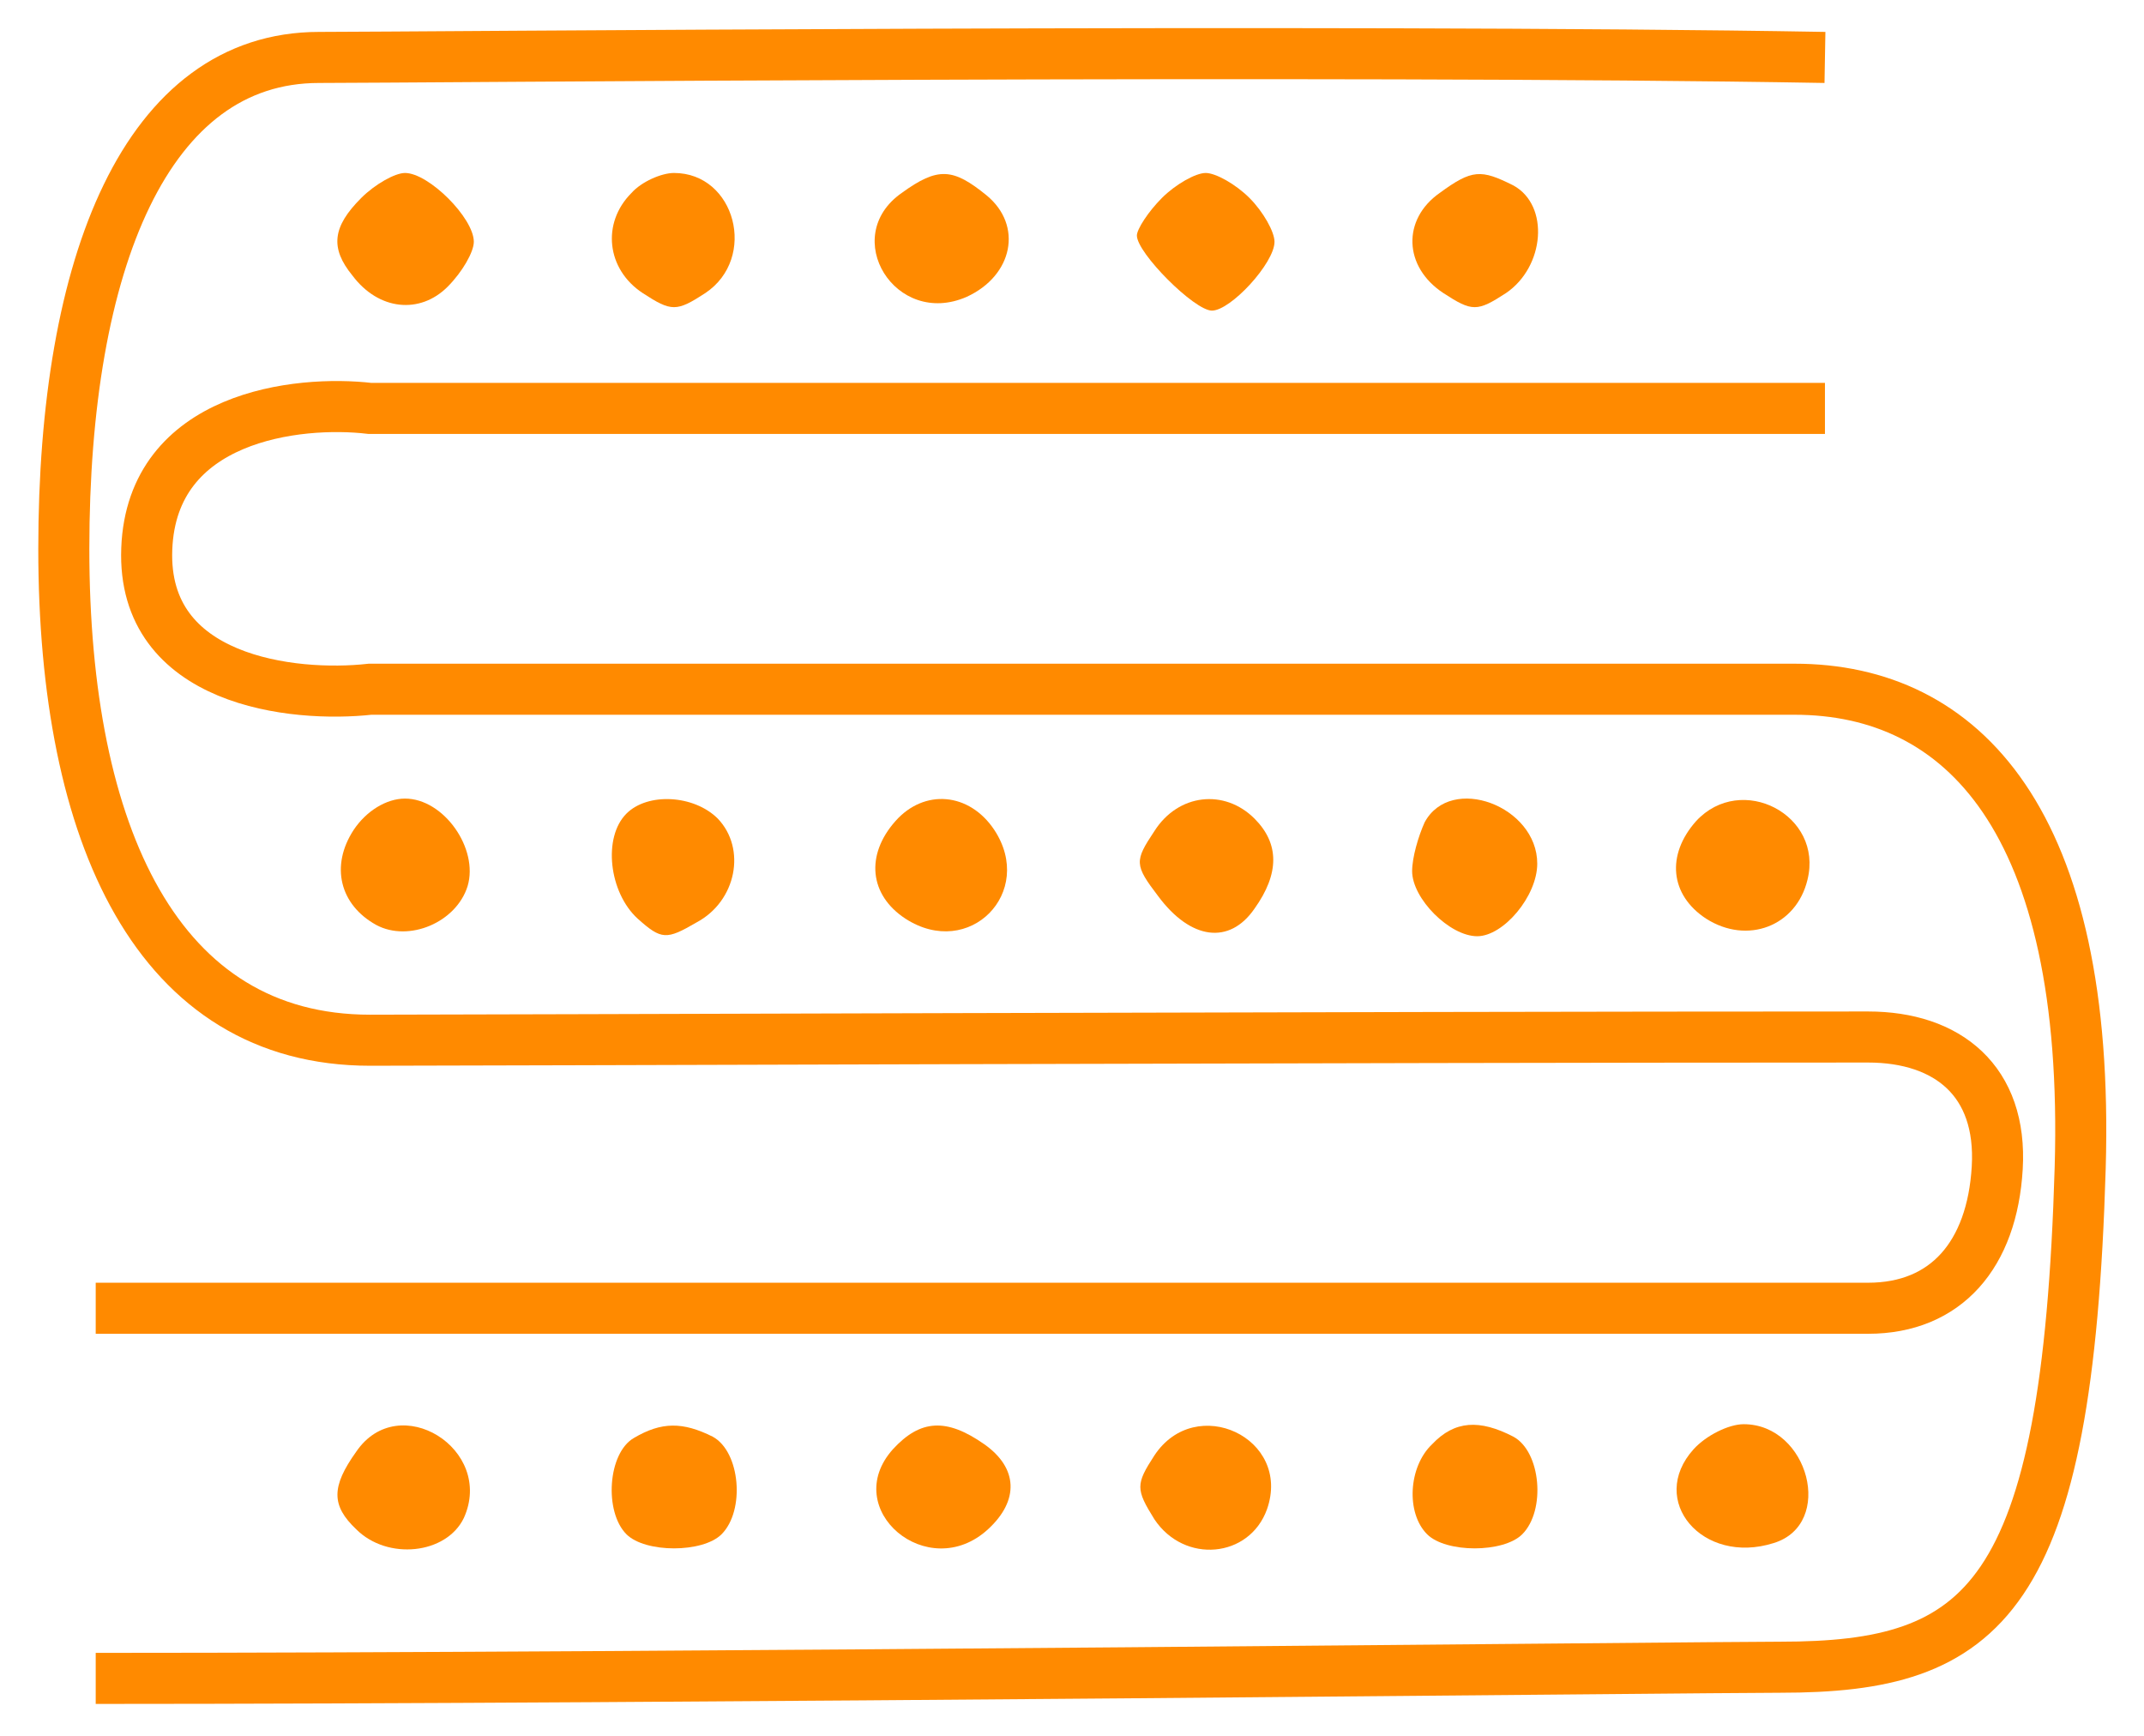 <svg width="42" height="34" viewBox="0 0 42 34" fill="none" xmlns="http://www.w3.org/2000/svg">
<path d="M7.076 3.878C6.512 4.442 6.463 4.858 6.904 5.397C7.419 6.084 8.228 6.157 8.767 5.618C9.061 5.324 9.282 4.932 9.282 4.736C9.282 4.27 8.399 3.388 7.934 3.388C7.738 3.388 7.346 3.608 7.076 3.878Z" fill="#FF8A00"/>
<path d="M12.37 3.78C11.782 4.368 11.88 5.275 12.591 5.741C13.154 6.108 13.252 6.108 13.816 5.741C14.845 5.054 14.404 3.388 13.203 3.388C12.958 3.388 12.566 3.559 12.37 3.78Z" fill="#FF8A00"/>
<path d="M17.663 3.78C16.438 4.638 17.541 6.427 18.938 5.814C19.845 5.397 20.041 4.417 19.33 3.829C18.668 3.29 18.374 3.265 17.663 3.78Z" fill="#FF8A00"/>
<path d="M22.761 3.878C22.492 4.147 22.271 4.491 22.271 4.613C22.271 4.956 23.398 6.084 23.741 6.084C24.109 6.084 24.967 5.152 24.967 4.736C24.967 4.54 24.746 4.147 24.477 3.878C24.207 3.608 23.815 3.388 23.619 3.388C23.423 3.388 23.031 3.608 22.761 3.878Z" fill="#FF8A00"/>
<path d="M28.202 3.78C27.467 4.295 27.491 5.226 28.276 5.741C28.839 6.108 28.937 6.108 29.501 5.741C30.261 5.226 30.359 4.025 29.648 3.633C29.011 3.314 28.839 3.314 28.202 3.78Z" fill="#FF8A00"/>
<path d="M6.929 16.254C6.464 16.965 6.66 17.725 7.37 18.117C8.008 18.46 8.939 18.068 9.16 17.357C9.38 16.622 8.694 15.642 7.934 15.642C7.567 15.642 7.174 15.887 6.929 16.254Z" fill="#FF8A00"/>
<path d="M12.272 15.936C11.806 16.401 11.929 17.48 12.492 17.994C12.958 18.411 13.056 18.411 13.644 18.068C14.428 17.651 14.624 16.622 14.061 16.034C13.595 15.568 12.688 15.519 12.272 15.936Z" fill="#FF8A00"/>
<path d="M17.541 16.083C16.953 16.745 17.027 17.529 17.737 17.994C18.987 18.803 20.286 17.48 19.477 16.254C18.987 15.519 18.105 15.446 17.541 16.083Z" fill="#FF8A00"/>
<path d="M22.614 16.279C22.222 16.867 22.222 16.941 22.688 17.553C23.325 18.411 24.085 18.509 24.575 17.798C25.065 17.112 25.065 16.524 24.575 16.034C23.987 15.446 23.08 15.544 22.614 16.279Z" fill="#FF8A00"/>
<path d="M27.908 16.107C27.786 16.377 27.663 16.794 27.663 17.063C27.663 17.602 28.398 18.338 28.938 18.338C29.452 18.338 30.114 17.553 30.114 16.916C30.114 15.789 28.423 15.152 27.908 16.107Z" fill="#FF8A00"/>
<path d="M33.226 16.083C32.638 16.744 32.712 17.529 33.422 17.994C34.231 18.509 35.187 18.142 35.407 17.235C35.726 15.96 34.109 15.127 33.226 16.083Z" fill="#FF8A00"/>
<path d="M6.978 28.435C6.488 29.121 6.488 29.489 6.978 29.954C7.591 30.567 8.743 30.445 9.086 29.734C9.698 28.386 7.811 27.209 6.978 28.435Z" fill="#FF8A00"/>
<path d="M12.419 28.165C11.905 28.459 11.831 29.611 12.272 30.052C12.64 30.42 13.767 30.42 14.135 30.052C14.6 29.587 14.502 28.435 13.963 28.141C13.375 27.847 12.958 27.847 12.419 28.165Z" fill="#FF8A00"/>
<path d="M17.492 28.386C16.438 29.562 18.178 31.033 19.355 29.954C19.968 29.391 19.943 28.753 19.281 28.288C18.546 27.773 18.031 27.798 17.492 28.386Z" fill="#FF8A00"/>
<path d="M22.614 28.508C22.247 29.072 22.247 29.17 22.614 29.758C23.202 30.64 24.477 30.518 24.82 29.562C25.31 28.165 23.423 27.283 22.614 28.508Z" fill="#FF8A00"/>
<path d="M28.055 28.288C27.589 28.729 27.54 29.636 27.957 30.052C28.325 30.42 29.452 30.42 29.82 30.052C30.285 29.587 30.187 28.435 29.648 28.141C28.986 27.798 28.496 27.822 28.055 28.288Z" fill="#FF8A00"/>
<path d="M33.177 28.386C32.271 29.391 33.349 30.665 34.746 30.224C35.947 29.856 35.432 27.896 34.158 27.896C33.864 27.896 33.422 28.116 33.177 28.386Z" fill="#FF8A00"/>
<path d="M35.75 1.125C26.25 0.958 7.899 1.125 6.25 1.125C2.875 1.125 1.25 5.125 1.25 10.75C1.25 16.375 3.094 20.375 7.25 20.375C9.15 20.375 26.635 20.312 36.594 20.312C38.156 20.312 39.225 21.175 39.125 22.875C39.025 24.575 38.125 25.625 36.594 25.625H1.875M35.75 8H7.25C5.833 7.833 2.975 8.15 2.875 10.75C2.775 13.35 5.75 13.667 7.25 13.5H35.156C38.438 13.5 40.95 16.075 40.75 22.875C40.5 31.375 38.875 32.656 34.875 32.656C33.388 32.656 13.167 32.875 1.875 32.875" stroke="#FF8A00"/>
</svg>
